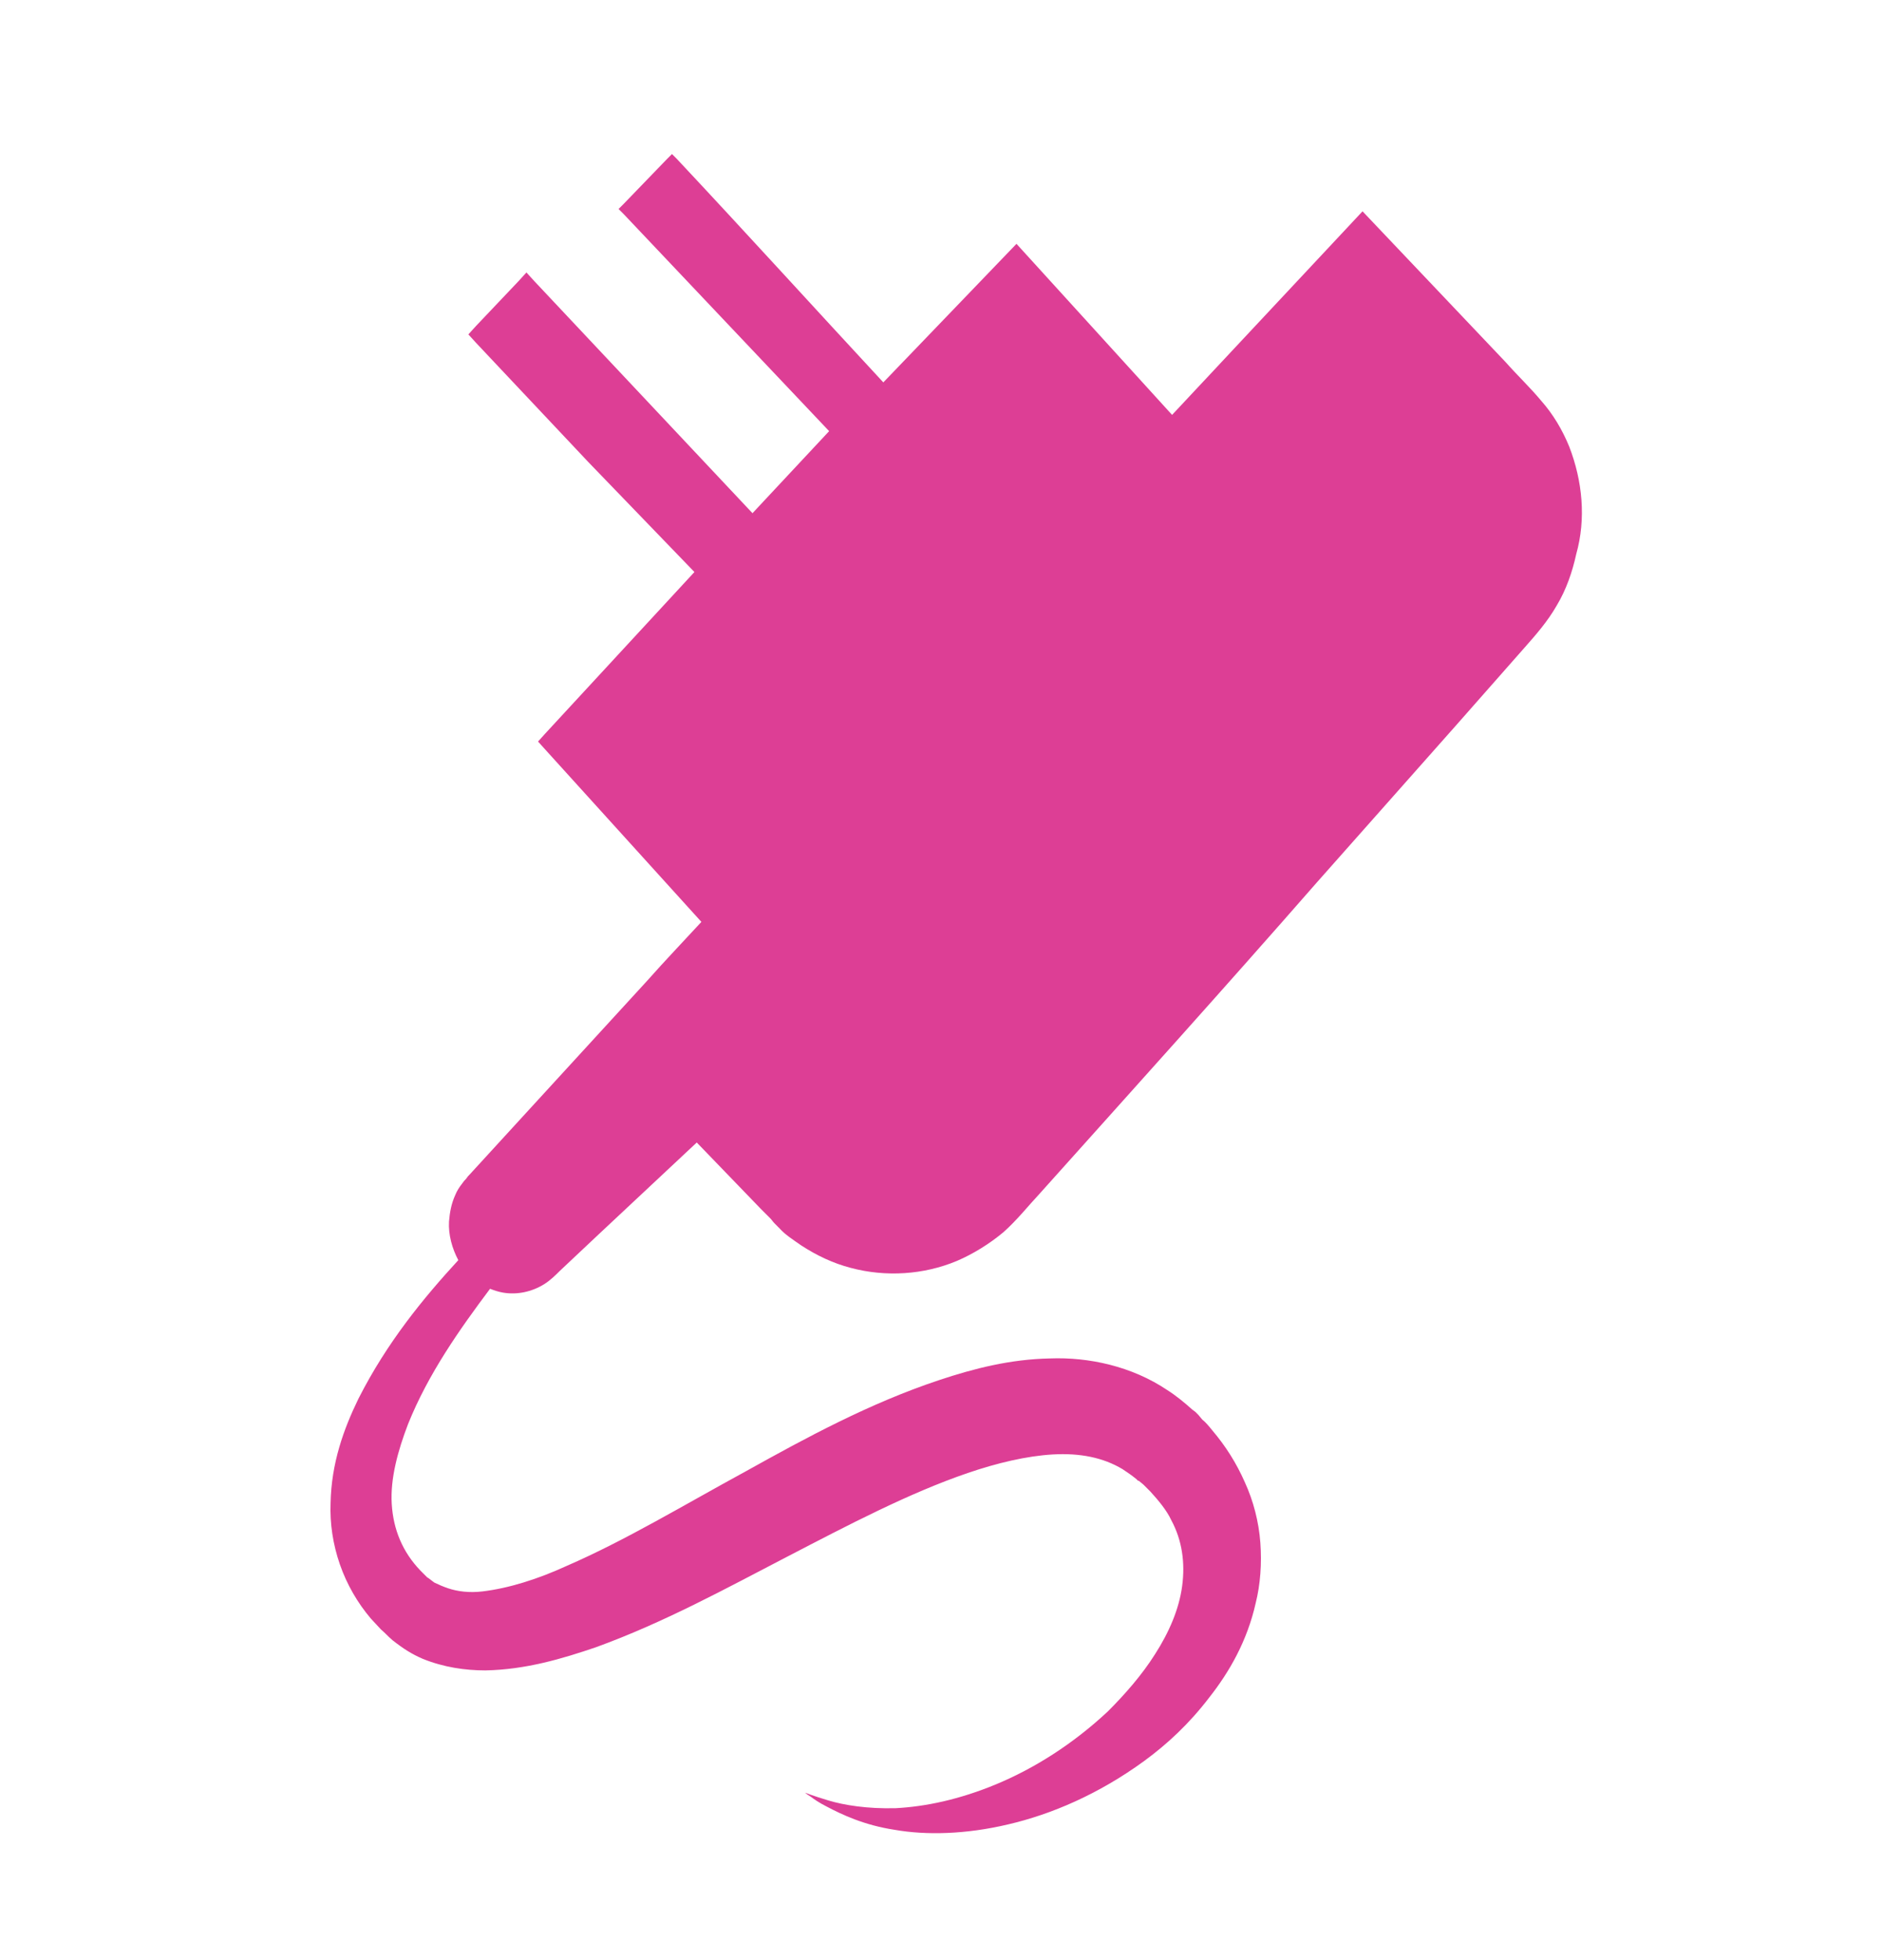 <?xml version="1.0" encoding="utf-8"?>
<!-- Generator: Adobe Illustrator 27.5.0, SVG Export Plug-In . SVG Version: 6.00 Build 0)  -->
<svg version="1.1" id="Layer_1" xmlns="http://www.w3.org/2000/svg" xmlns:xlink="http://www.w3.org/1999/xlink" x="0px" y="0px"
	 viewBox="0 0 243.1 253.2" style="enable-background:new 0 0 243.1 253.2;" xml:space="preserve">
<style type="text/css">
	.st0{fill:#DD3E95;}
</style>
<path class="st0" d="M202.7,57.7c-0.9-2.2-2.1-4.2-3.6-5.9c-1.5-1.8-3.1-3.3-4.6-5L176,27.3l-24.6,26.3l-20.1-22.1l-17.2,17.9
	c-8.9-9.6-17.7-19.3-26.7-28.9l-0.6-0.6l-0.6,0.6l-5.6,5.8L79.9,27l0.7,0.7l26.5,28l-9.9,10.6L69,36.3l-1-1.1l-1,1.1l-5.5,5.8
	l-1,1.1l1,1.1L76,59.7l13.7,14.2L70.4,94.8l-0.9,1l0.9,1l20.2,22.3c-2.3,2.5-4.7,5-7,7.6l-15.3,16.7l-7.6,8.3
	c-0.2,0.2-0.3,0.3-0.5,0.6c-0.2,0.2-0.3,0.3-0.5,0.6c-0.4,0.5-0.7,1-0.9,1.5c-0.5,1.1-0.7,2.2-0.8,3.4c-0.1,1.7,0.4,3.5,1.2,5
	c-4.5,4.9-9.2,10.6-12.9,17.9c-1.9,3.9-3.5,8.3-3.6,13.5c-0.1,2.6,0.3,5.3,1.2,7.9c0.9,2.6,2.3,5,4,7l1.3,1.4
	c0.8,0.7,0.7,0.7,1.5,1.4c1.4,1.1,2.5,1.8,3.9,2.4c2.7,1.1,5.5,1.5,8.1,1.5c5.2-0.1,9.9-1.5,14.3-3c8.8-3.2,16.8-7.6,24.7-11.7
	c7.9-4.1,15.7-8.2,23.3-10.8c3.8-1.3,7.6-2.2,11-2.4c3.5-0.2,6.5,0.4,9,1.9c0.6,0.4,1.2,0.8,1.8,1.3l0.2,0.2h0.1
	c0,0,0.1,0.1-0.1-0.1l0.1,0.1l0.6,0.5c0.4,0.4,0.6,0.6,0.9,0.9c1,1.1,2.1,2.4,2.7,3.7c1.4,2.6,1.8,5.5,1.4,8.5c-0.4,3-1.7,6-3.5,8.8
	c-1.7,2.7-3.9,5.2-6.1,7.4c-4.6,4.3-9.6,7.4-14.4,9.4c-4.8,2-9.2,2.9-13,3.1c-3.7,0.1-6.7-0.4-8.7-1s-3-1-3-1s0.2,0.2,0.7,0.5
	c0.4,0.3,1.1,0.8,2.1,1.3c1.9,1,4.8,2.4,8.8,3c4,0.7,9.1,0.6,14.6-0.7c5.6-1.3,11.7-3.9,17.6-8.2c3-2.2,5.8-4.8,8.4-8.2
	c2.6-3.3,4.9-7.3,6-12.2c0.6-2.4,0.8-5.1,0.6-7.8s-0.9-5.4-2-7.8c-1.1-2.5-2.5-4.7-4.2-6.7c-0.4-0.5-0.9-1.1-1.3-1.4l-0.5-0.6
	l-0.1-0.1l-0.3-0.3l-0.4-0.3c-1-0.9-2.1-1.8-3.2-2.5c-4.6-3.1-10.2-4.3-15.2-4.1c-5.1,0.1-9.8,1.3-14.3,2.8c-9,3-17.1,7.4-25,11.8
	c-7.9,4.3-15.5,8.9-23.1,12.2c-3.7,1.7-7.5,2.9-10.9,3.3c-1.7,0.2-3.2,0-4.4-0.4c-0.6-0.2-1.3-0.5-1.7-0.7c-0.1,0-0.9-0.7-1-0.7
	l-0.9-0.9c-2.3-2.4-3.5-5.3-3.7-8.6s0.8-6.9,2.1-10.3c2.6-6.5,6.7-12.3,10.6-17.5c0.5,0.2,1.1,0.4,1.7,0.5c1.8,0.3,3.7-0.1,5.3-1.1
	c0.8-0.5,1.5-1.2,2-1.7l1.7-1.6l3.4-3.2L90,147.6l8.3,8.6l1.2,1.2c0.2,0.2,0.3,0.4,0.6,0.7l0.6,0.6c0.7,0.8,1.8,1.5,2.8,2.2
	c2,1.3,4.1,2.3,6.4,2.9c4.5,1.2,9.4,0.9,13.7-0.9c2.1-0.9,4.2-2.2,6-3.7c1.8-1.6,3.2-3.4,4.7-5c12-13.4,24-26.7,35.8-40.2L188,93.8
	l8.9-10.1c1.5-1.7,3-3.4,4.2-5.5c1.2-2,2-4.3,2.5-6.6C204.9,67,204.4,62.1,202.7,57.7z"/>
</svg>
